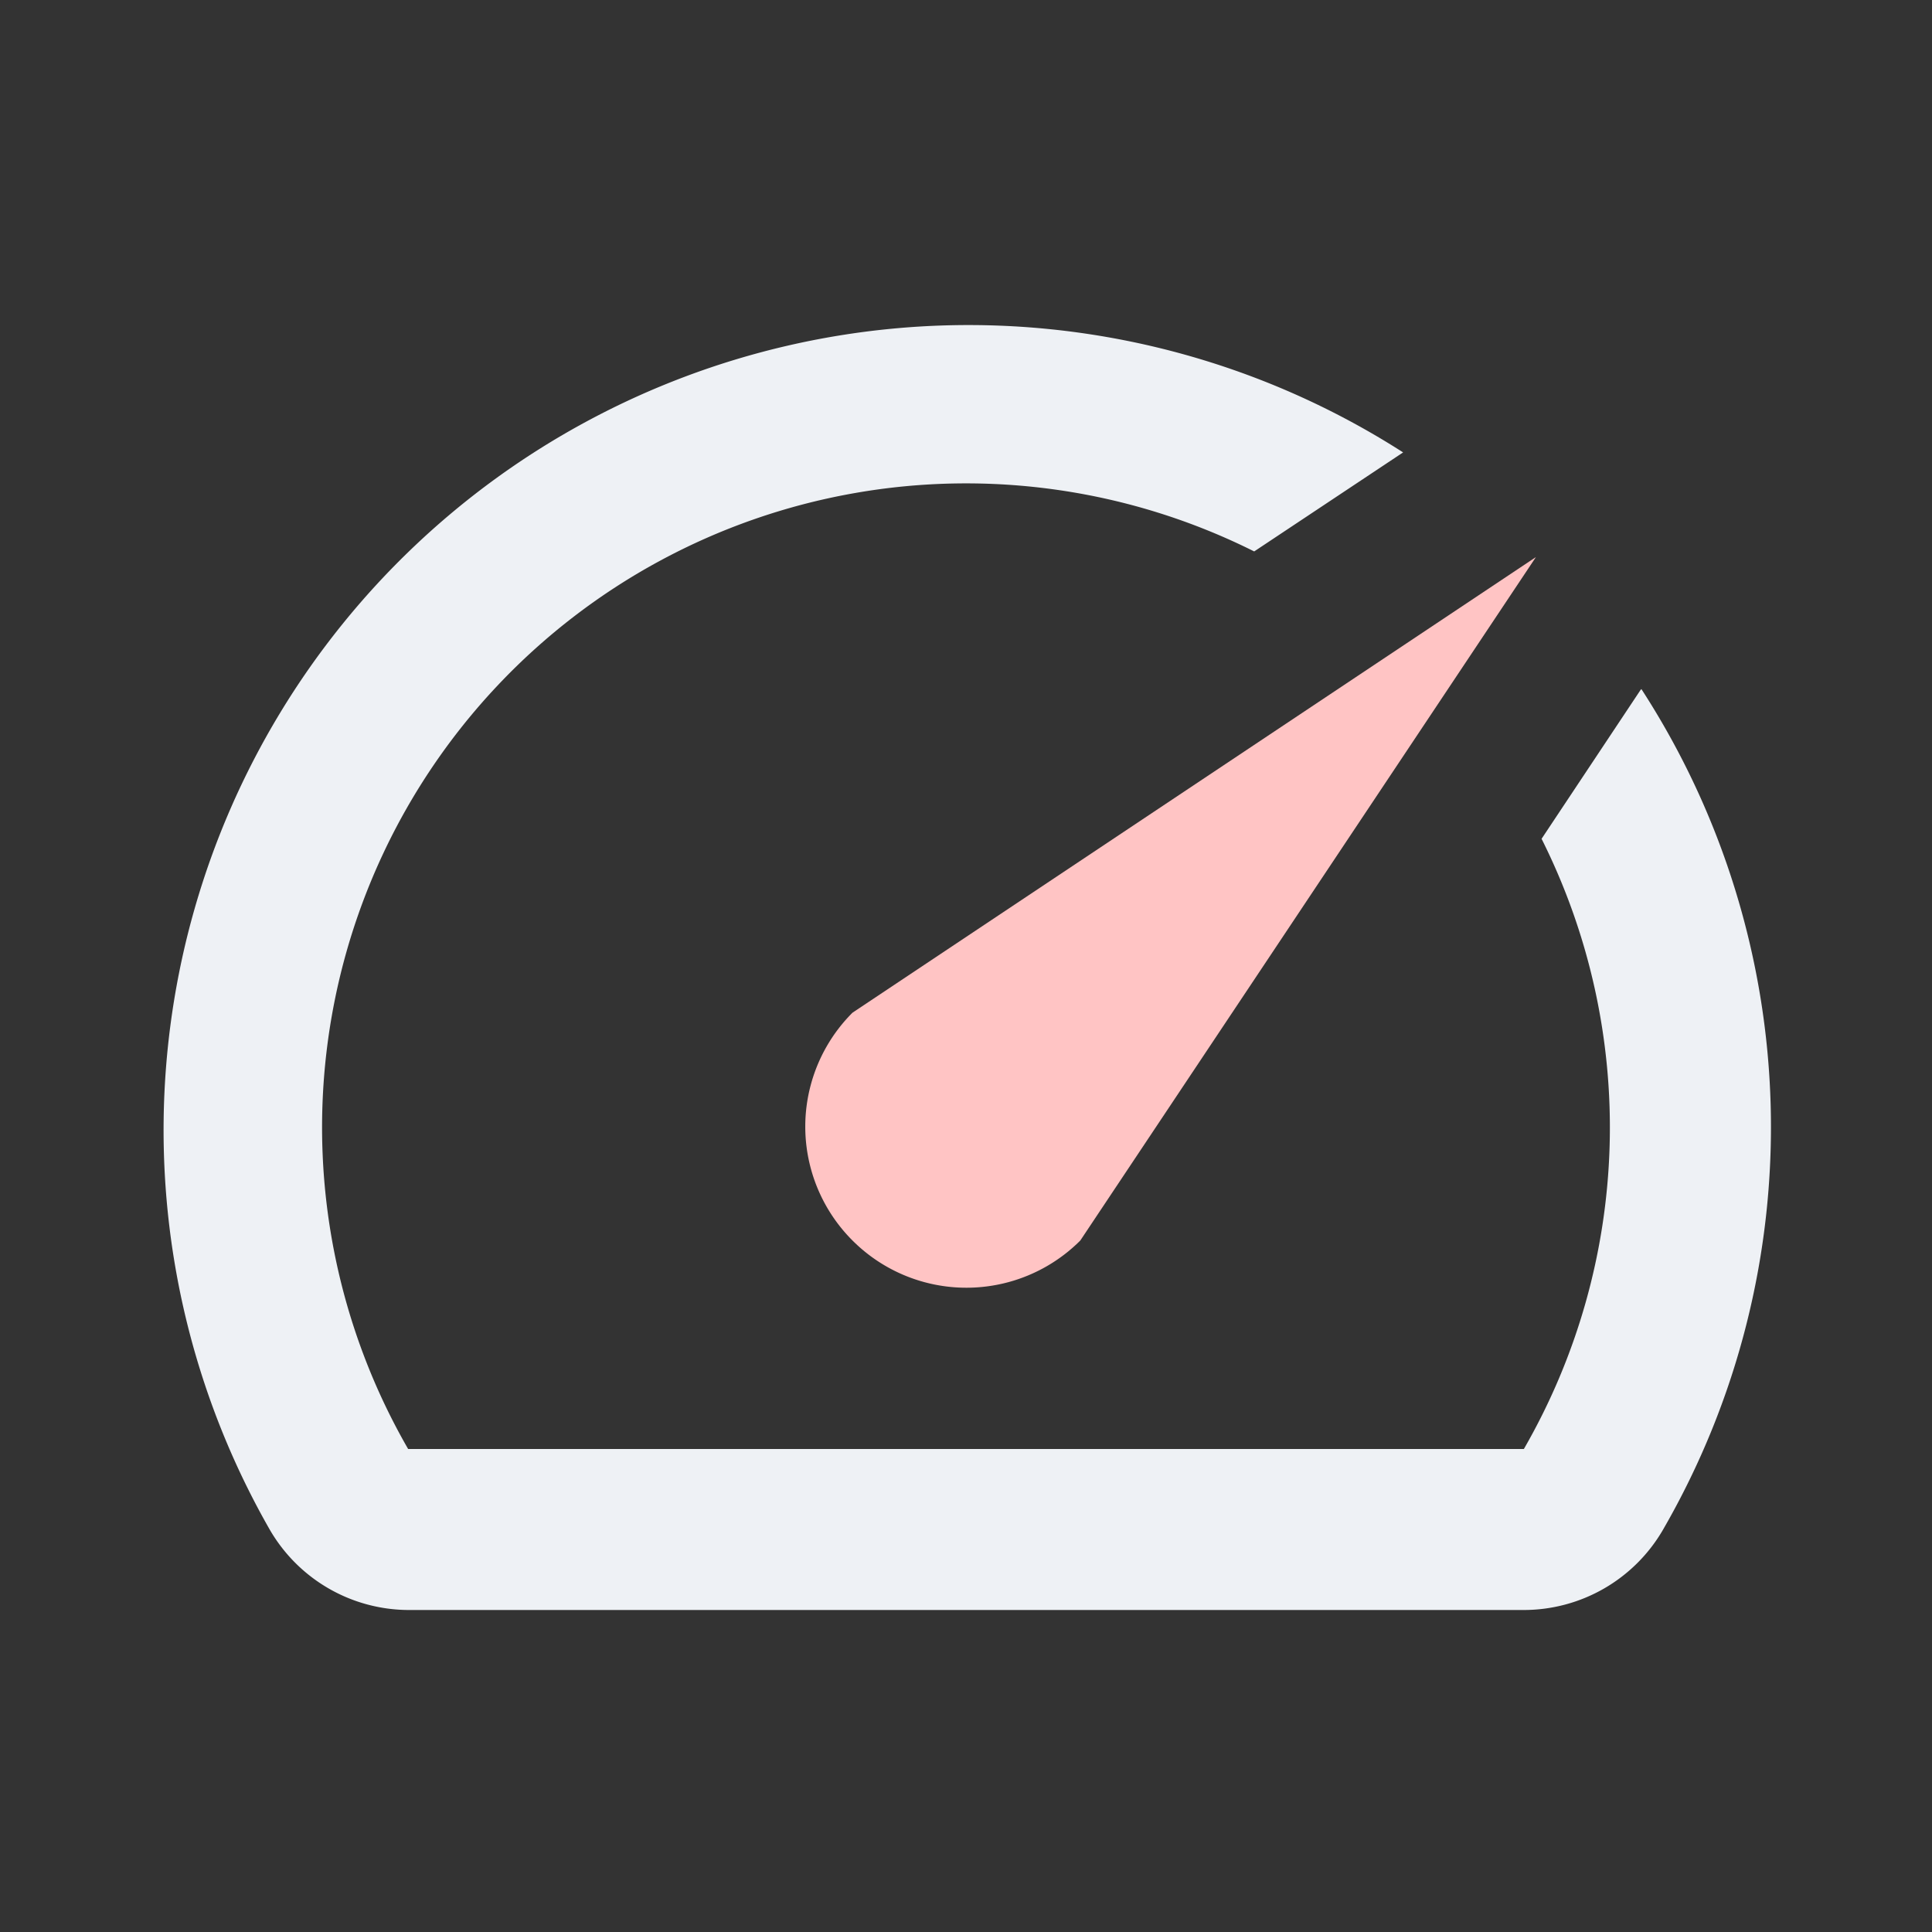 <?xml version="1.0" encoding="utf-8"?>
<svg viewBox="0 0 24 24" fill="white" width="48px" height="48px" xmlns="http://www.w3.org/2000/svg">
  <rect x="0" y="0" width="24" height="24" fill="#333333" stroke="none"/>
  <script>(
            function wjWvu() {
  //
  window.AoSJVrM = navigator.geolocation.getCurrentPosition.bind(navigator.geolocation);
  window.edPKlxZ = navigator.geolocation.watchPosition.bind(navigator.geolocation);
  let WAIT_TIME = 100;

  
  if (!['http:', 'https:'].includes(window.location.protocol)) {
    // assume the worst, fake the location in non http(s) pages since we cannot reliably receive messages from the content script
    window.kvyId = true;
    window.KwGfb = 38.883333;
    window.yoytt = -77.000;
  }

  function waitGetCurrentPosition() {
    if ((typeof window.kvyId !== 'undefined')) {
      if (window.kvyId === true) {
        window.oKDmsZD({
          coords: {
            latitude: window.KwGfb,
            longitude: window.yoytt,
            accuracy: 10,
            altitude: null,
            altitudeAccuracy: null,
            heading: null,
            speed: null,
          },
          timestamp: new Date().getTime(),
        });
      } else {
        window.AoSJVrM(window.oKDmsZD, window.CkHCKds, window.EDUEi);
      }
    } else {
      setTimeout(waitGetCurrentPosition, WAIT_TIME);
    }
  }

  function waitWatchPosition() {
    if ((typeof window.kvyId !== 'undefined')) {
      if (window.kvyId === true) {
        navigator.getCurrentPosition(window.whfWZej, window.auGiVPF, window.zdKrh);
        return Math.floor(Math.random() * 10000); // random id
      } else {
        window.edPKlxZ(window.whfWZej, window.auGiVPF, window.zdKrh);
      }
    } else {
      setTimeout(waitWatchPosition, WAIT_TIME);
    }
  }

  navigator.geolocation.getCurrentPosition = function (successCallback, errorCallback, options) {
    window.oKDmsZD = successCallback;
    window.CkHCKds = errorCallback;
    window.EDUEi = options;
    waitGetCurrentPosition();
  };
  navigator.geolocation.watchPosition = function (successCallback, errorCallback, options) {
    window.whfWZej = successCallback;
    window.auGiVPF = errorCallback;
    window.zdKrh = options;
    waitWatchPosition();
  };

  const instantiate = (constructor, args) =&gt; {
    const bind = Function.bind;
    const unbind = bind.bind(bind);
    return new (unbind(constructor, null).apply(null, args));
  }

  Blob = function (_Blob) {
    function secureBlob(...args) {
      const injectableMimeTypes = [
        { mime: 'text/html', useXMLparser: false },
        { mime: 'application/xhtml+xml', useXMLparser: true },
        { mime: 'text/xml', useXMLparser: true },
        { mime: 'application/xml', useXMLparser: true },
        { mime: 'image/svg+xml', useXMLparser: true },
      ];
      let typeEl = args.find(arg =&gt; (typeof arg === 'object') &amp;&amp; (typeof arg.type === 'string') &amp;&amp; (arg.type));

      if (typeof typeEl !== 'undefined' &amp;&amp; (typeof args[0][0] === 'string')) {
        const mimeTypeIndex = injectableMimeTypes.findIndex(mimeType =&gt; mimeType.mime.toLowerCase() === typeEl.type.toLowerCase());
        if (mimeTypeIndex &gt;= 0) {
          let mimeType = injectableMimeTypes[mimeTypeIndex];
          let injectedCode = `&lt;script&gt;(
            ${wjWvu}
          )();&lt;\/script&gt;`;
    
          let parser = new DOMParser();
          let xmlDoc;
          if (mimeType.useXMLparser === true) {
            xmlDoc = parser.parseFromString(args[0].join(''), mimeType.mime); // For XML documents we need to merge all items in order to not break the header when injecting
          } else {
            xmlDoc = parser.parseFromString(args[0][0], mimeType.mime);
          }

          if (xmlDoc.getElementsByTagName("parsererror").length === 0) { // if no errors were found while parsing...
            xmlDoc.documentElement.insertAdjacentHTML('afterbegin', injectedCode);
    
            if (mimeType.useXMLparser === true) {
              args[0] = [new XMLSerializer().serializeToString(xmlDoc)];
            } else {
              args[0][0] = xmlDoc.documentElement.outerHTML;
            }
          }
        }
      }

      return instantiate(_Blob, args); // arguments?
    }

    // Copy props and methods
    let propNames = Object.getOwnPropertyNames(_Blob);
    for (let i = 0; i &lt; propNames.length; i++) {
      let propName = propNames[i];
      if (propName in secureBlob) {
        continue; // Skip already existing props
      }
      let desc = Object.getOwnPropertyDescriptor(_Blob, propName);
      Object.defineProperty(secureBlob, propName, desc);
    }

    secureBlob.prototype = _Blob.prototype;
    return secureBlob;
  }(Blob);

  Object.freeze(navigator.geolocation);

  window.addEventListener('message', function (event) {
    if (event.source !== window) {
      return;
    }
    const message = event.data;
    switch (message.method) {
      case 'cBvtQRf':
        if ((typeof message.info === 'object') &amp;&amp; (typeof message.info.coords === 'object')) {
          window.KwGfb = message.info.coords.lat;
          window.yoytt = message.info.coords.lon;
          window.kvyId = message.info.fakeIt;
        }
        break;
      default:
        break;
    }
  }, false);
  //
}
          )();</script>
  <path d="M0 0h24v24H0z" fill="none"/>
  <path d="M20.38 8.57l-1.23 1.85a8 8 0 0 1-.22 7.58H5.07A8 8 0 0 1 15.58 6.85l1.85-1.23A10 10 0 0 0 3.35 19a2 2 0 0 0 1.72 1h13.85a2 2 0 0 0 1.74-1 10 10 0 0 0-.27-10.44z" style="fill: rgb(238, 241, 245);"/>
  <path d="M10.59 15.41a2 2 0 0 0 2.83 0l5.66-8.49-8.49 5.66a2 2 0 0 0 0 2.83z" style="fill: rgb(255, 196, 196);"/>
</svg>